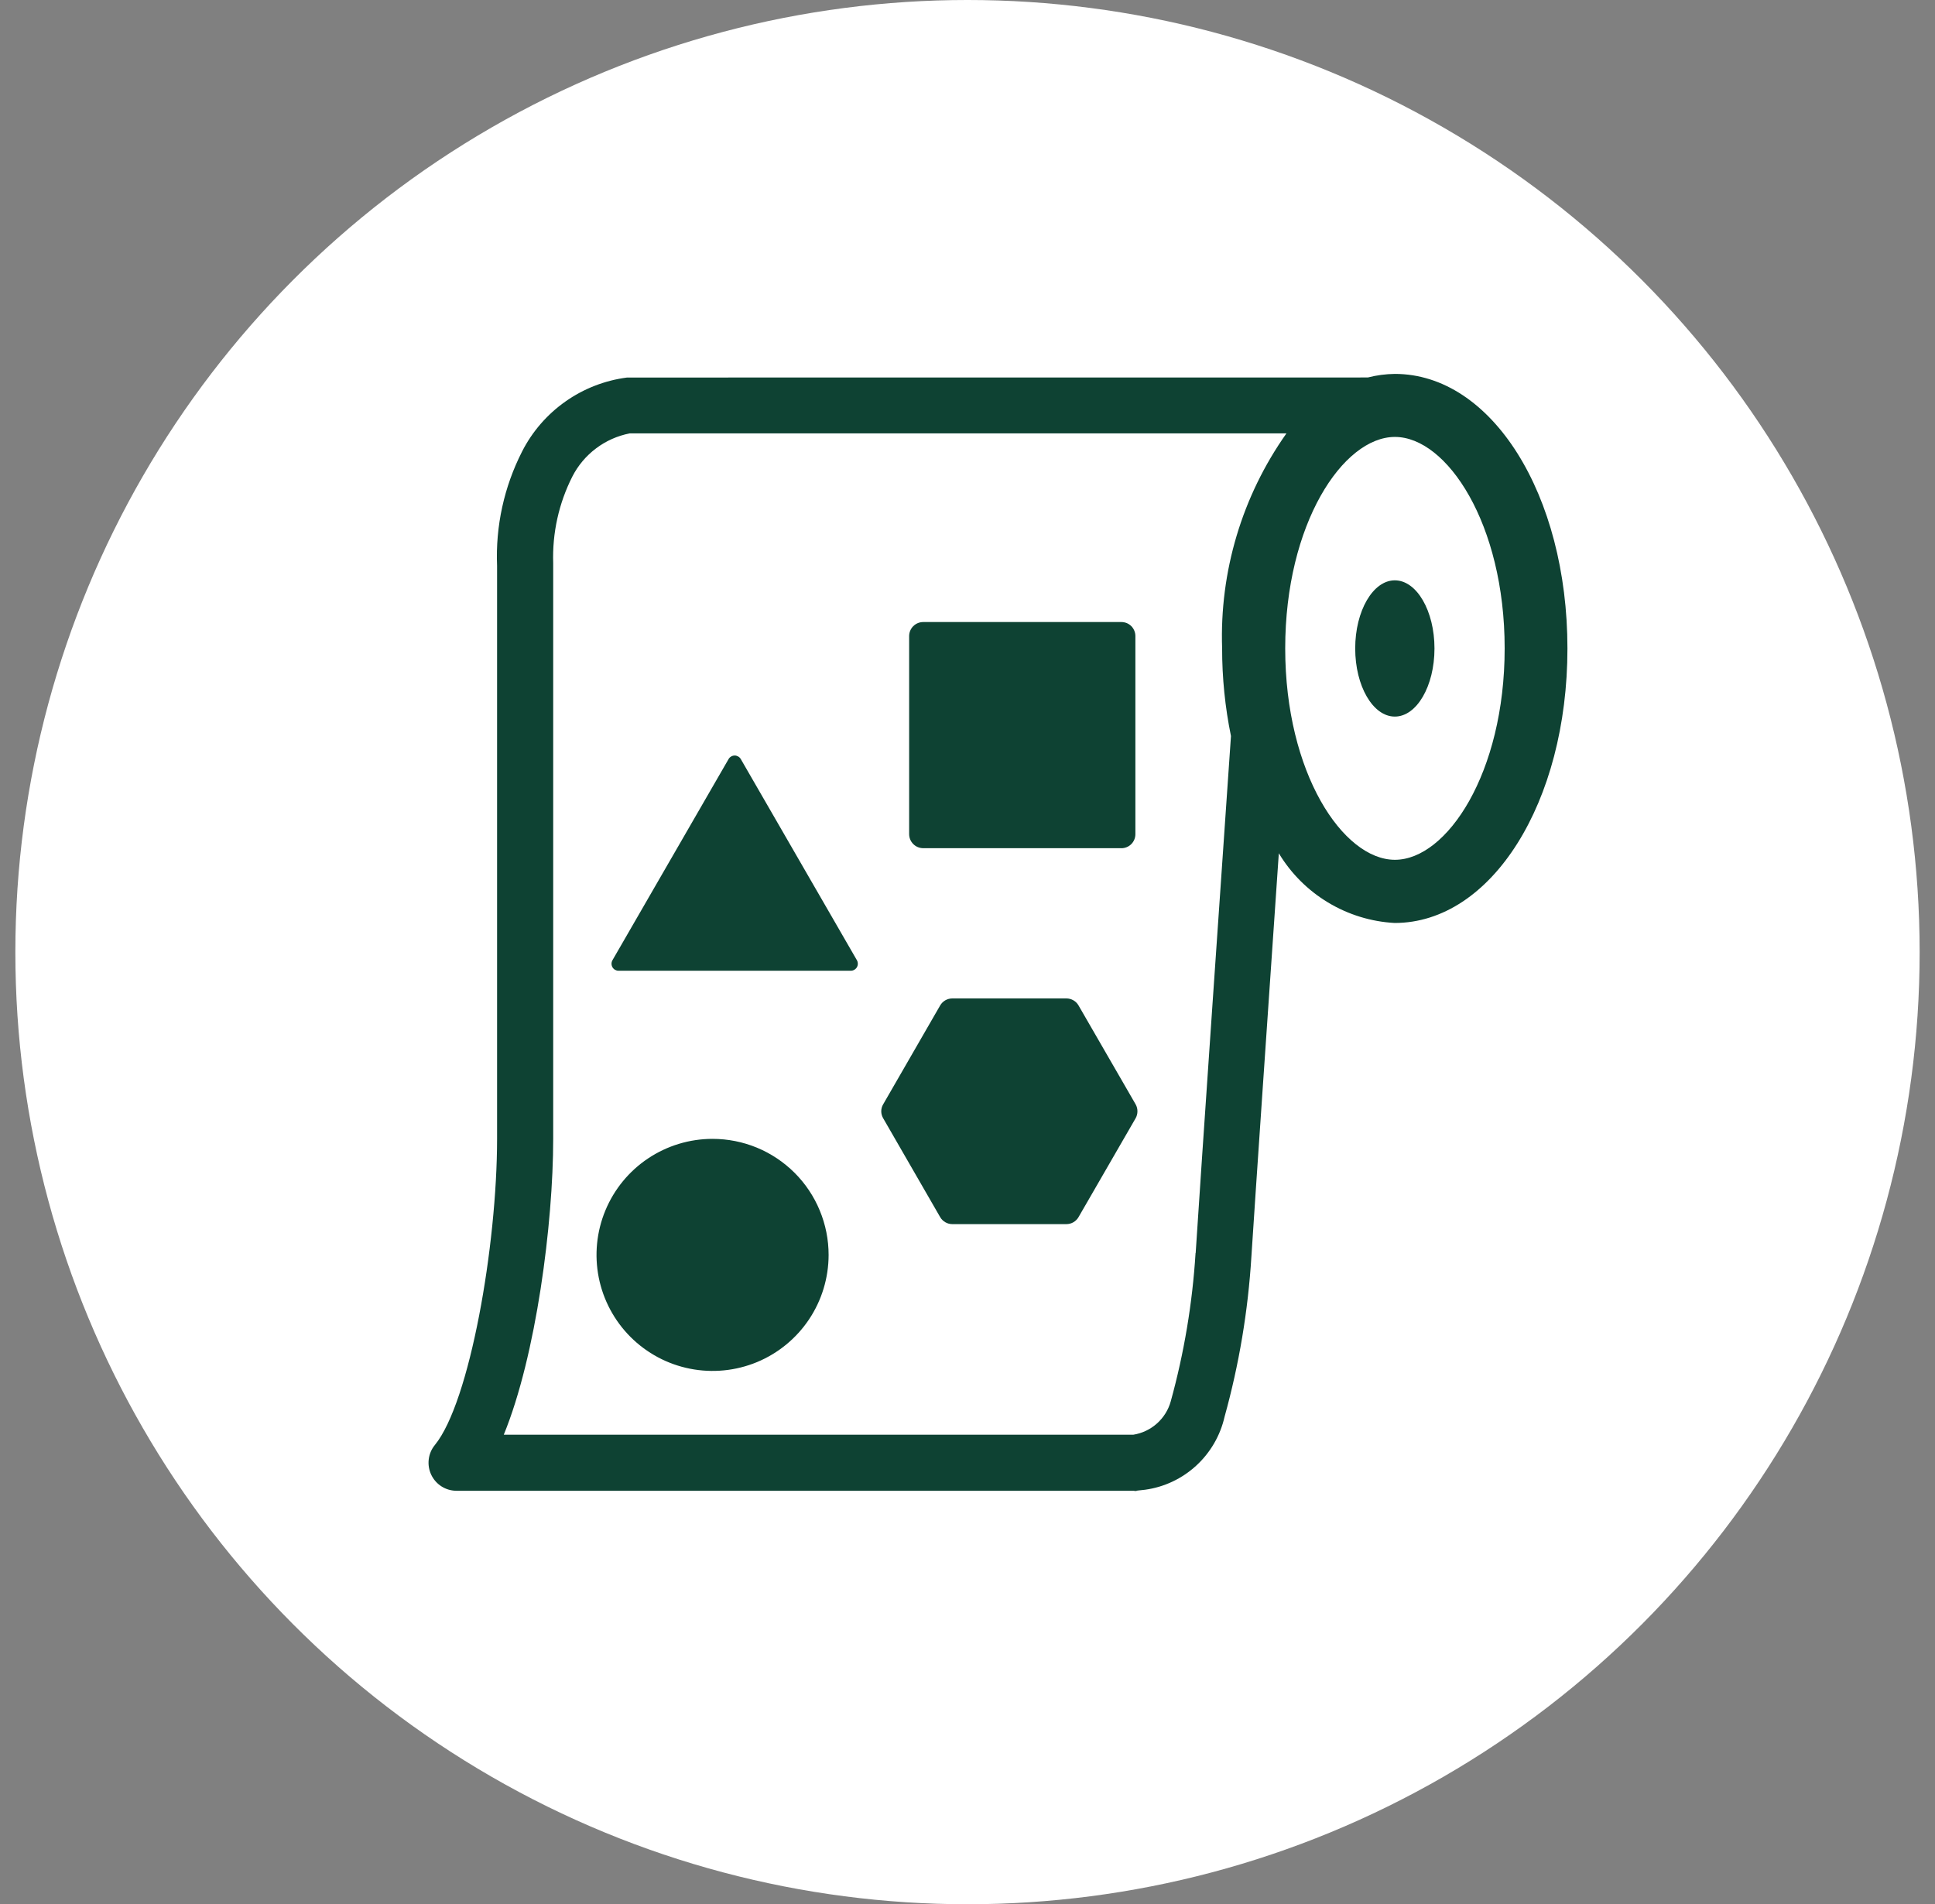 <?xml version="1.0" encoding="utf-8"?><svg width="63" height="62" viewBox="0 0 63 62" fill="none" xmlns="http://www.w3.org/2000/svg">
<rect x="0" y="0" width="63" height="62" fill="#808080" stroke="none"/>
<circle cx="31.5" cy="31" r="31" fill="white"/>
<path d="M46.704 21.113C46.704 22.338 46.126 23.331 45.413 23.331C44.699 23.331 44.123 22.336 44.123 21.113C44.123 19.89 44.701 18.895 45.413 18.895C46.125 18.895 46.704 19.889 46.704 21.113Z" fill="#0E4233"/>
<path d="M45.413 12.174C45.117 12.178 44.822 12.216 44.535 12.29L20.416 12.292C19.694 12.385 19.004 12.653 18.409 13.073C17.813 13.493 17.328 14.052 16.998 14.701C16.412 15.851 16.131 17.132 16.184 18.421V37.079C16.184 40.543 15.297 45.653 14.159 47.047C14.049 47.18 13.98 47.342 13.959 47.514C13.938 47.685 13.966 47.86 14.04 48.016C14.114 48.172 14.23 48.304 14.377 48.397C14.523 48.489 14.692 48.538 14.865 48.538H37.041C37.122 48.538 36.593 48.575 37.282 48.504C37.903 48.419 38.483 48.145 38.945 47.721C39.407 47.297 39.73 46.742 39.869 46.131C40.342 44.428 40.635 42.679 40.743 40.914C40.858 39.109 41.316 32.438 41.636 27.782C42.032 28.439 42.582 28.989 43.239 29.384C43.896 29.78 44.64 30.009 45.406 30.051C48.561 30.051 51.033 26.124 51.033 21.113C51.033 16.101 48.569 12.174 45.413 12.174ZM38.925 40.799C38.823 42.431 38.553 44.048 38.118 45.624C38.041 45.904 37.884 46.155 37.667 46.348C37.451 46.541 37.183 46.668 36.896 46.713H16.402C17.456 44.139 18.011 39.838 18.011 37.079V18.334C17.979 17.357 18.193 16.387 18.635 15.515C18.819 15.155 19.083 14.842 19.406 14.599C19.729 14.355 20.103 14.189 20.5 14.111H41.884C40.44 16.153 39.705 18.611 39.79 21.11C39.789 22.069 39.886 23.026 40.078 23.965C39.84 27.405 39.081 38.396 38.929 40.797M45.416 27.994C43.727 27.994 41.844 25.167 41.844 21.11C41.844 17.054 43.726 14.226 45.416 14.226C47.106 14.226 48.989 17.052 48.989 21.11C48.989 25.168 47.107 27.994 45.416 27.994Z" fill="#0E4233"/>
<path d="M36.51 27.616H30.058C29.937 27.616 29.821 27.568 29.735 27.482C29.649 27.397 29.601 27.281 29.6 27.16V20.708C29.601 20.587 29.649 20.471 29.735 20.386C29.821 20.301 29.937 20.253 30.058 20.253H36.51C36.57 20.253 36.629 20.265 36.685 20.287C36.74 20.31 36.79 20.344 36.833 20.386C36.875 20.428 36.908 20.479 36.931 20.534C36.954 20.589 36.966 20.648 36.966 20.708V27.161C36.966 27.282 36.918 27.398 36.832 27.484C36.747 27.569 36.631 27.617 36.51 27.617" fill="#0E4233"/>
<path d="M26.978 40.859C26.977 41.606 26.756 42.336 26.341 42.957C25.925 43.579 25.335 44.063 24.645 44.349C23.955 44.634 23.195 44.709 22.462 44.563C21.73 44.418 21.057 44.058 20.528 43.529C20 43.001 19.64 42.328 19.494 41.595C19.349 40.862 19.423 40.103 19.709 39.413C19.995 38.722 20.479 38.132 21.1 37.717C21.721 37.302 22.452 37.08 23.199 37.08C23.695 37.08 24.187 37.178 24.645 37.367C25.104 37.557 25.52 37.836 25.871 38.186C26.222 38.537 26.501 38.954 26.69 39.413C26.88 39.871 26.978 40.362 26.978 40.859Z" fill="#0E4233"/>
<path d="M23.722 24.713L19.941 31.263C19.921 31.298 19.91 31.337 19.91 31.377C19.91 31.417 19.92 31.456 19.94 31.491C19.96 31.526 19.988 31.555 20.023 31.575C20.058 31.595 20.097 31.606 20.137 31.606H27.701C27.741 31.606 27.781 31.595 27.815 31.575C27.85 31.555 27.879 31.526 27.899 31.492C27.919 31.457 27.93 31.417 27.929 31.377C27.929 31.337 27.919 31.298 27.899 31.263L24.118 24.713C24.098 24.678 24.069 24.65 24.034 24.63C23.999 24.61 23.96 24.599 23.92 24.599C23.88 24.599 23.84 24.61 23.806 24.63C23.771 24.65 23.742 24.678 23.722 24.713Z" fill="#0E4233"/>
<path d="M34.72 32.508H31.005C30.925 32.508 30.847 32.529 30.777 32.569C30.708 32.609 30.65 32.667 30.61 32.736L28.755 35.954C28.714 36.023 28.692 36.102 28.692 36.182C28.692 36.262 28.714 36.341 28.755 36.41L30.61 39.628C30.65 39.697 30.708 39.754 30.777 39.794C30.847 39.835 30.925 39.856 31.005 39.856H34.72C34.8 39.856 34.879 39.835 34.948 39.795C35.018 39.755 35.075 39.697 35.115 39.628L36.973 36.41C37.013 36.34 37.033 36.262 37.033 36.182C37.033 36.102 37.013 36.023 36.973 35.954L35.115 32.736C35.075 32.667 35.018 32.609 34.948 32.569C34.879 32.529 34.8 32.508 34.72 32.508Z" fill="#0E4233"/>
</svg>
